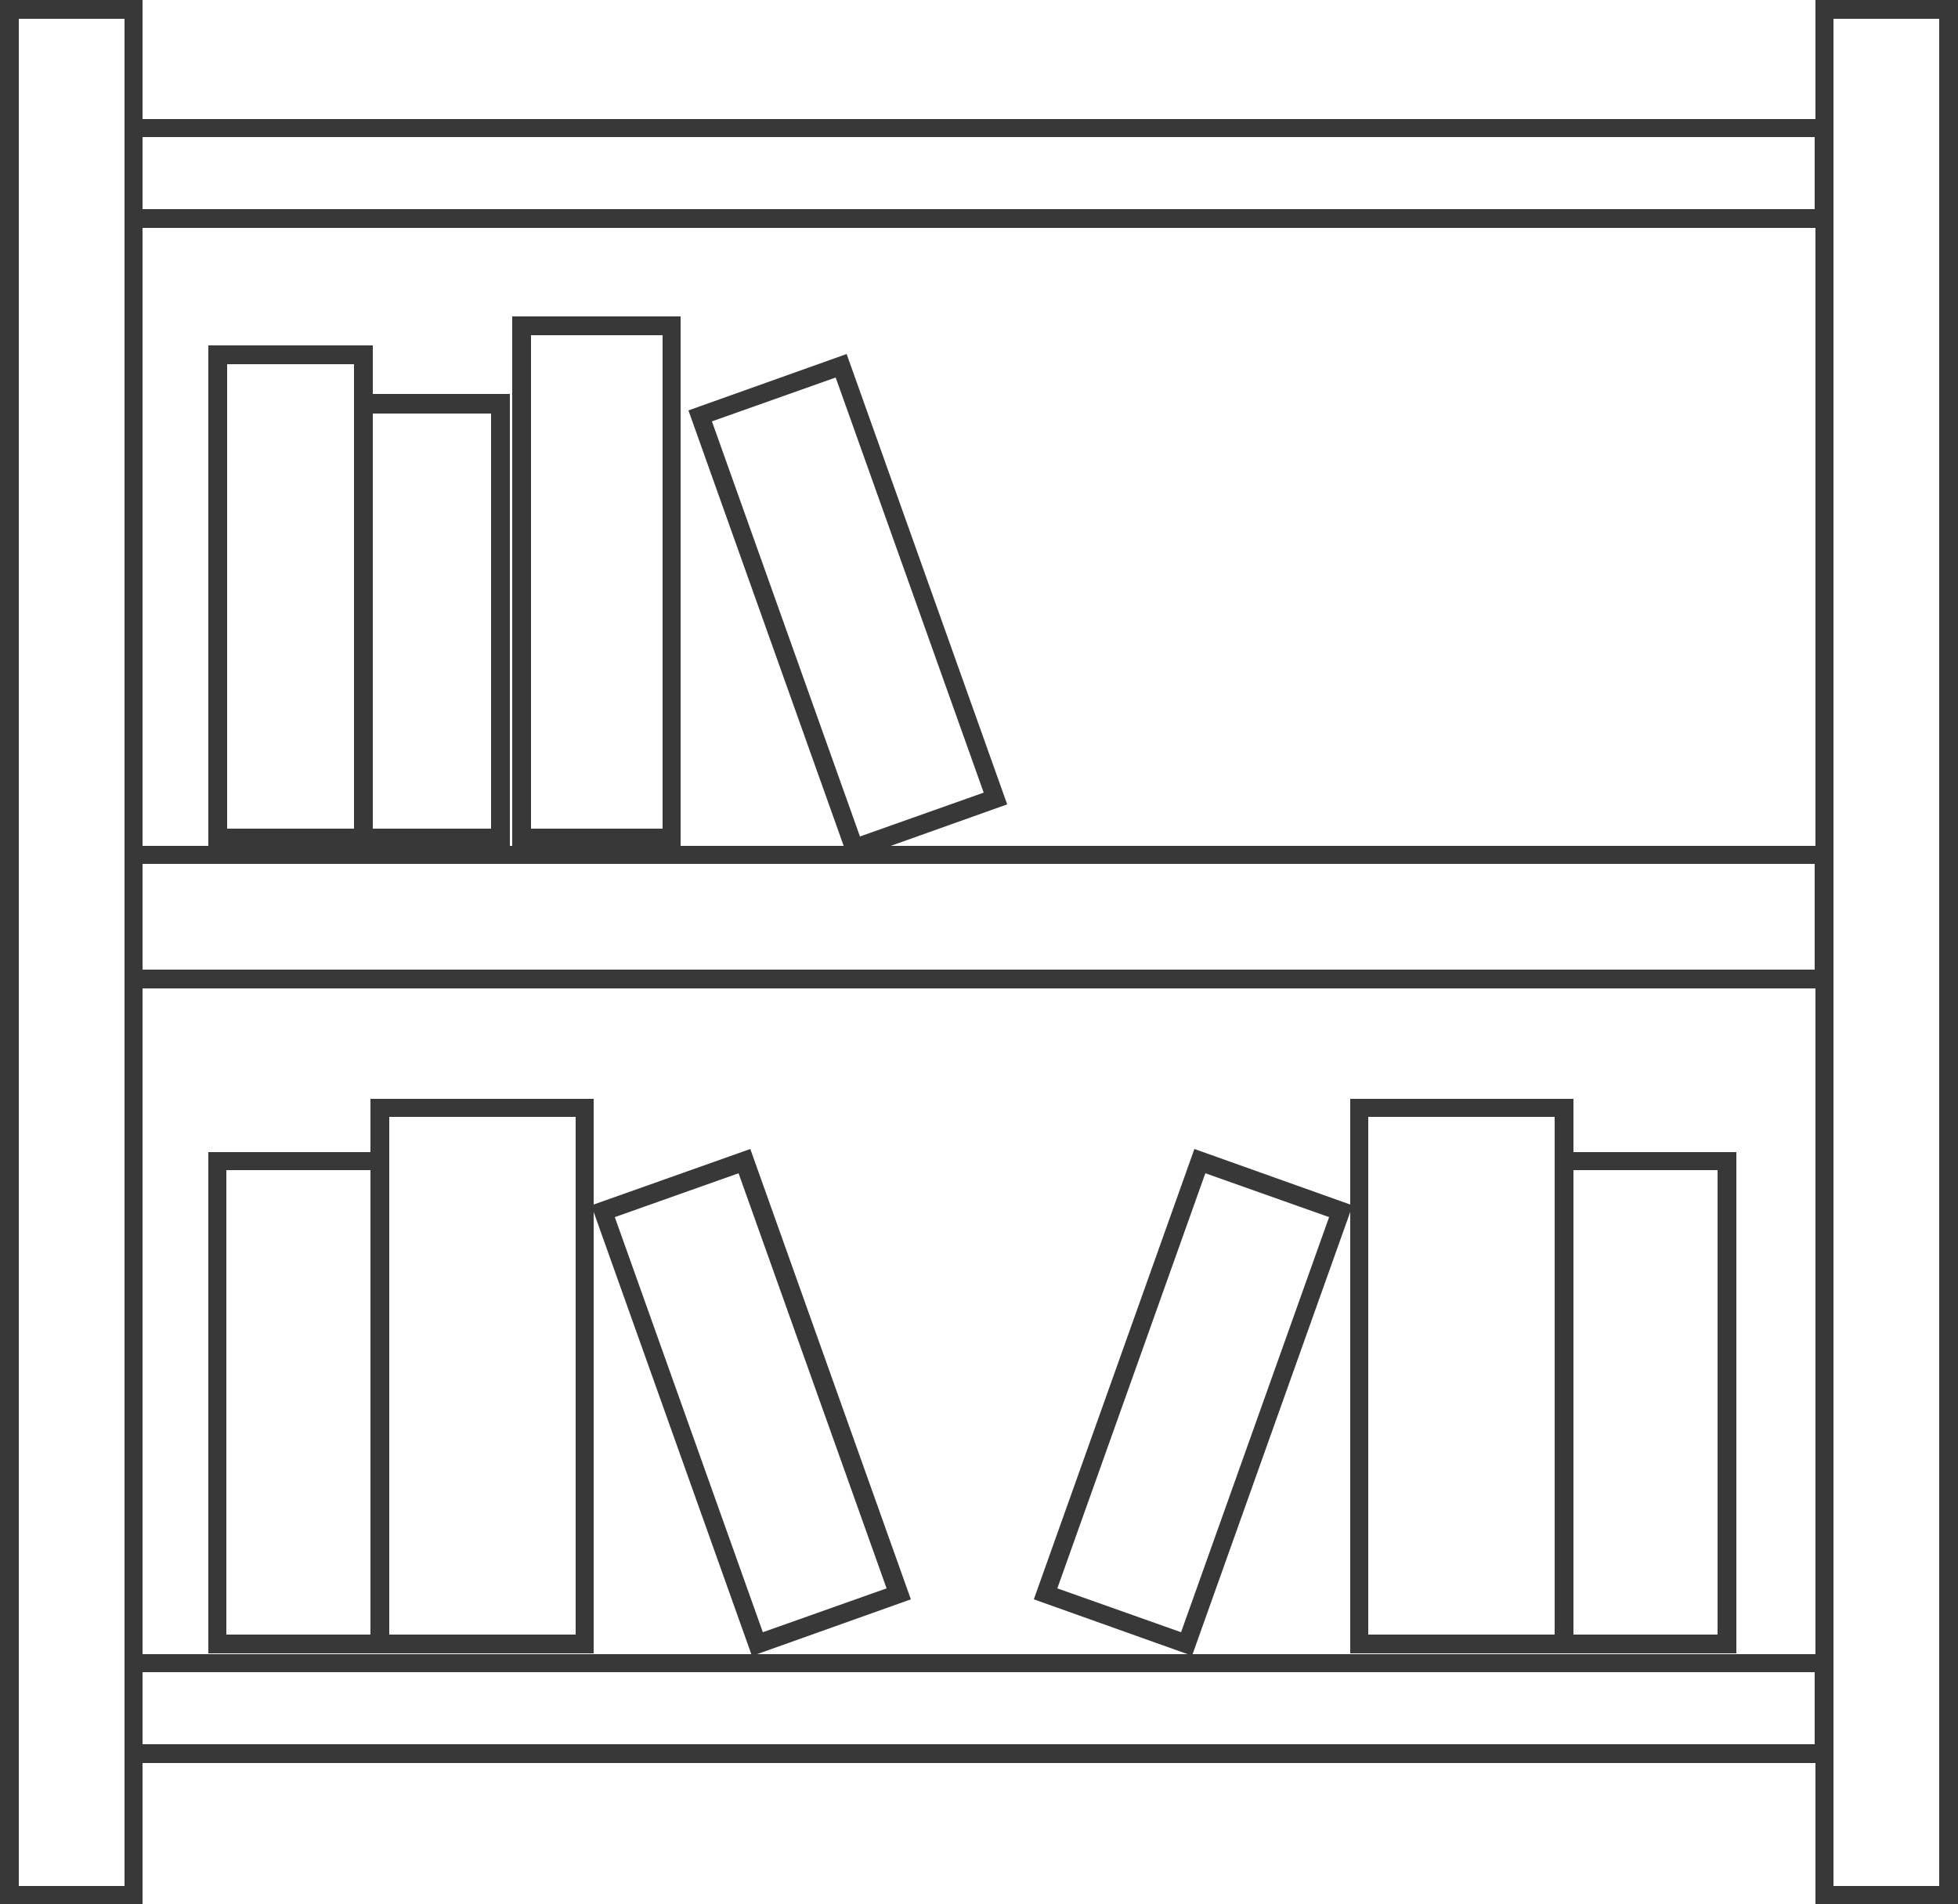 <svg xmlns="http://www.w3.org/2000/svg" id="Layer_2" data-name="Layer 2" viewBox="0 0 25 24.31"><defs><style>      .cls-1 {        fill: #383838;      }    </style></defs><g id="Layer_1-2" data-name="Layer 1"><g><path class="cls-1" d="M1.82,24.31H0V0h1.82v24.31ZM.24,24.08h1.35V.24H.24v23.84Z"></path><path class="cls-1" d="M25,24.31h-1.82V0h1.82v24.31ZM23.41,24.08h1.35V.24h-1.35v23.84Z"></path><path class="cls-1" d="M23.41,12.62H1.59v-1.82h21.82v1.82ZM1.82,12.38h21.35v-1.35H1.82v1.35Z"></path><path class="cls-1" d="M10.84,10.99l-2.05-5.75,2.02-.72,2.05,5.75-2.02.72ZM9.09,5.38l1.89,5.3,1.58-.56-1.89-5.3-1.58.56Z"></path><path class="cls-1" d="M8.69,10.81h-2.15v-6.77h2.15v6.77ZM6.78,10.58h1.68v-6.3h-1.68v6.3Z"></path><path class="cls-1" d="M6.51,10.81h-1.99v-5.78h1.99v5.78ZM4.76,10.58h1.51v-5.3h-1.51v5.3Z"></path><path class="cls-1" d="M4.76,10.81h-2.1v-6.4h2.1v6.4ZM2.9,10.58h1.62v-5.93h-1.62v5.93Z"></path><path class="cls-1" d="M9.6,21.14l-2.05-5.75,2.03-.72,2.05,5.75-2.02.72ZM7.85,15.54l1.89,5.3,1.58-.56-1.89-5.3-1.58.56Z"></path><path class="cls-1" d="M7.58,21.11h-2.85v-7.08h2.85v7.08ZM4.97,20.87h2.38v-6.61h-2.38v6.61Z"></path><path class="cls-1" d="M4.97,21.11h-2.31v-6.4h2.31v6.4ZM2.89,20.87h1.84v-5.93h-1.84v5.93Z"></path><path class="cls-1" d="M15.22,21.14l-2.02-.72,2.05-5.75,2.02.72-2.05,5.75ZM13.5,20.28l1.58.56,1.89-5.3-1.58-.56-1.89,5.3Z"></path><path class="cls-1" d="M20.09,21.11h-2.85v-7.08h2.85v7.08ZM17.47,20.87h2.38v-6.61h-2.38v6.61Z"></path><path class="cls-1" d="M22.17,21.11h-2.31v-6.4h2.31v6.4ZM20.09,20.87h1.84v-5.93h-1.84v5.93Z"></path><path class="cls-1" d="M23.41,2.91H1.59v-1.39h21.82v1.39ZM1.82,2.67h21.35v-.92H1.82v.92Z"></path><path class="cls-1" d="M23.41,22.51H1.59v-1.39h21.82v1.39ZM1.82,22.27h21.35v-.92H1.82v.92Z"></path></g></g></svg>